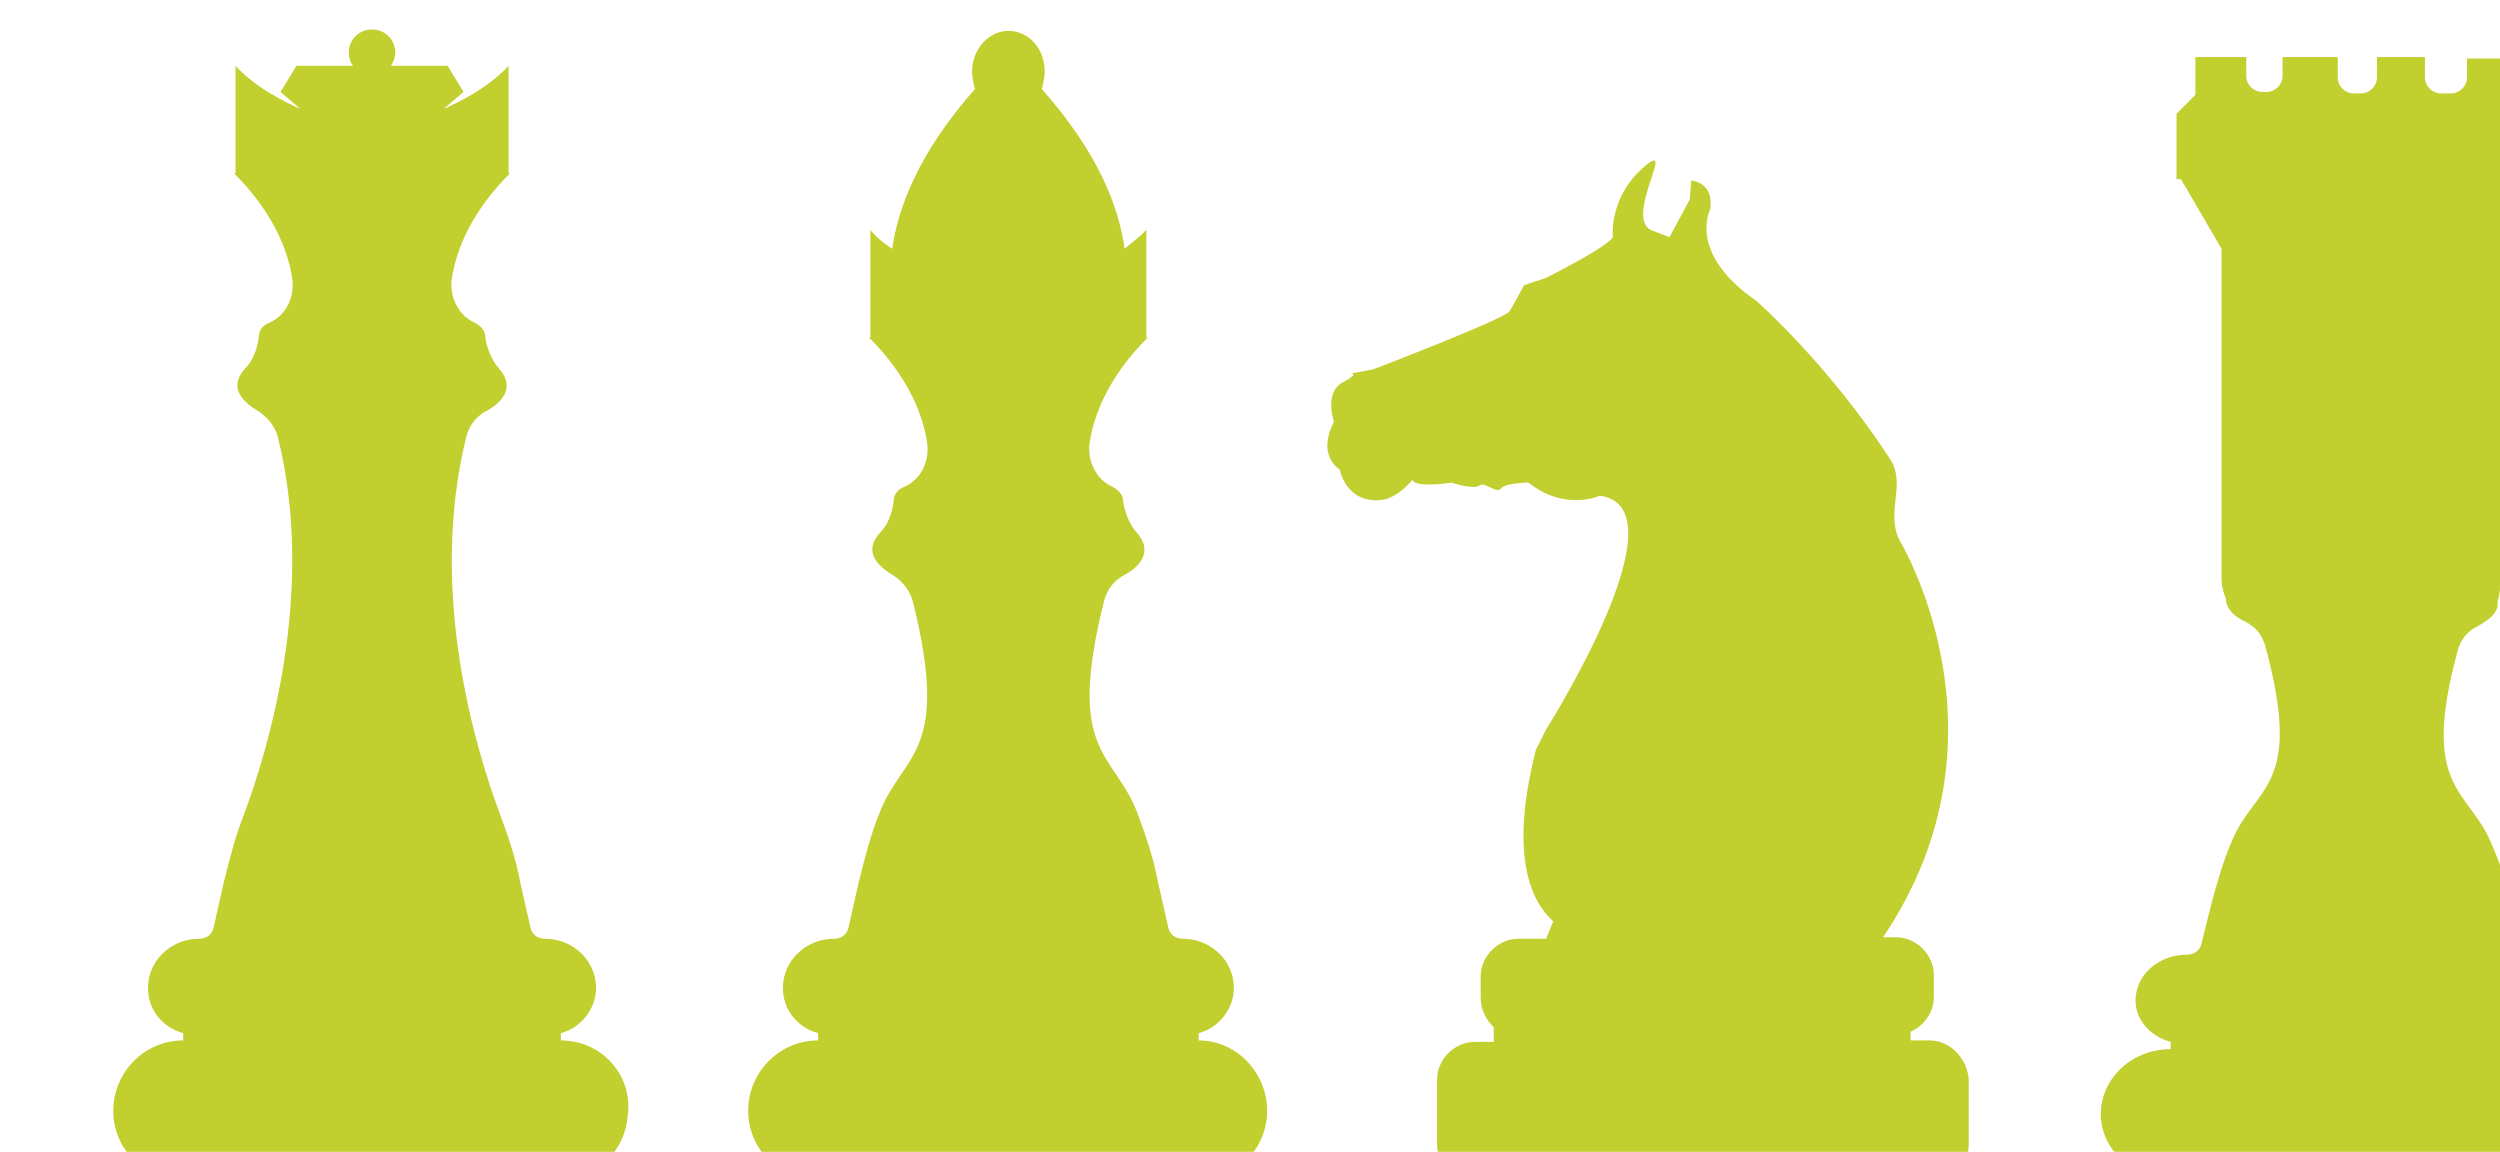 <?xml version="1.0" encoding="UTF-8" standalone="no"?> <!-- Created with Inkscape (http://www.inkscape.org/) --> <svg xmlns:inkscape="http://www.inkscape.org/namespaces/inkscape" xmlns:sodipodi="http://sodipodi.sourceforge.net/DTD/sodipodi-0.dtd" xmlns="http://www.w3.org/2000/svg" xmlns:svg="http://www.w3.org/2000/svg" width="46.181mm" height="21.276mm" viewBox="0 0 46.181 21.276" version="1.1" id="svg1" xml:space="preserve"><defs id="defs1"><clipPath id="clipPath1712"><path d="M 0,0 H 984 V 2134 H 0 Z" transform="translate(-788.764,-1108.554)" id="path1712"></path></clipPath></defs><g id="g1349" inkscape:groupmode="layer" inkscape:label="4" transform="matrix(0.265,0,0,0.265,-1327.276,-343.105)"><g id="g1710"><path id="path1711" d="M 0,0 V 0.38 C 1.139,0.683 1.975,1.823 1.823,3.038 1.671,4.33 0.532,5.317 -0.836,5.317 c -0.379,0 -0.683,0.228 -0.759,0.608 l -0.532,2.354 c -0.228,1.216 -0.607,2.355 -1.063,3.57 -1.216,3.266 -3.798,11.546 -1.748,19.749 0.152,0.532 0.456,0.987 0.988,1.291 0.76,0.38 1.671,1.215 0.684,2.279 -0.38,0.456 -0.608,1.064 -0.684,1.595 0,0.304 -0.152,0.532 -0.532,0.76 -0.911,0.379 -1.367,1.443 -1.215,2.354 0.228,1.444 0.987,3.419 3.038,5.469 h -0.076 v 2.279 3.342 C -3.571,50.056 -4.71,49.372 -5.849,48.84 -5.925,48.764 -6.077,48.764 -6.153,48.689 l 1.063,0.911 -0.835,1.367 h -2.963 c 0.152,0.228 0.228,0.456 0.228,0.684 0,0.683 -0.531,1.215 -1.215,1.215 -0.684,0 -1.215,-0.532 -1.215,-1.215 0,-0.228 0.076,-0.532 0.227,-0.684 h -2.962 l -0.836,-1.367 1.064,-0.911 c -0.076,0.076 -0.228,0.076 -0.304,0.151 -1.139,0.532 -2.279,1.216 -3.114,2.127 v -3.342 -2.279 h -0.076 c 2.051,-2.05 2.81,-4.025 3.038,-5.469 0.152,-0.987 -0.304,-1.974 -1.215,-2.354 -0.38,-0.152 -0.532,-0.456 -0.532,-0.76 -0.076,-0.607 -0.304,-1.215 -0.684,-1.595 -0.987,-1.063 -0.076,-1.823 0.684,-2.278 0.456,-0.304 0.836,-0.76 0.987,-1.292 2.051,-8.127 -0.531,-16.483 -1.747,-19.749 -0.456,-1.139 -0.759,-2.354 -1.063,-3.57 l -0.532,-2.354 c -0.076,-0.38 -0.38,-0.608 -0.76,-0.608 -1.367,0 -2.506,-0.987 -2.658,-2.279 -0.152,-1.291 0.683,-2.354 1.823,-2.658 V 0 c -2.127,0 -3.798,-1.823 -3.646,-3.95 0.152,-1.974 1.823,-3.418 3.797,-3.418 h 9.647 9.647 c 1.975,0 3.646,1.444 3.797,3.418 C 3.798,-1.823 2.127,0 0,0" style="fill:#c1cf2f;fill-opacity:1;fill-rule:nonzero;stroke:none" transform="matrix(1.333,0,0,-1.333,5047.685,1367.261)" clip-path="url(#clipPath1712)"></path></g><g id="g1712"><path id="path1713" d="M 0,0 V 0.38 C 1.139,0.683 1.975,1.823 1.823,3.038 1.671,4.33 0.532,5.317 -0.836,5.317 c -0.379,0 -0.683,0.228 -0.759,0.608 l -0.532,2.354 c -0.228,1.216 -0.607,2.355 -1.063,3.57 -1.216,3.266 -3.798,3.038 -1.748,11.166 0.152,0.532 0.456,0.987 0.988,1.291 0.76,0.38 1.671,1.216 0.684,2.279 -0.38,0.456 -0.608,1.063 -0.684,1.595 0,0.304 -0.152,0.532 -0.532,0.76 -0.911,0.379 -1.367,1.443 -1.215,2.354 0.228,1.443 0.987,3.418 3.038,5.469 h -0.076 v 2.279 3.342 c -0.38,-0.38 -0.76,-0.684 -1.139,-0.987 -0.304,2.202 -1.367,5.013 -4.33,8.355 0.076,0.304 0.152,0.607 0.152,0.911 0,1.215 -0.836,2.127 -1.899,2.127 -1.063,0 -1.899,-0.988 -1.899,-2.127 0,-0.304 0.076,-0.607 0.152,-0.911 -2.962,-3.342 -4.026,-6.229 -4.33,-8.355 -0.455,0.303 -0.835,0.607 -1.139,0.987 v -3.342 -2.279 h -0.076 c 2.051,-2.05 2.81,-4.025 3.038,-5.468 0.152,-0.988 -0.304,-1.975 -1.215,-2.355 -0.38,-0.152 -0.532,-0.456 -0.532,-0.76 -0.076,-0.607 -0.304,-1.215 -0.683,-1.595 -0.988,-1.063 -0.076,-1.823 0.683,-2.279 0.456,-0.303 0.836,-0.759 0.988,-1.291 2.05,-8.127 -0.532,-7.975 -1.747,-11.166 -0.456,-1.139 -0.76,-2.354 -1.064,-3.57 l -0.532,-2.354 c -0.076,-0.38 -0.379,-0.608 -0.759,-0.608 -1.367,0 -2.507,-0.987 -2.659,-2.279 -0.152,-1.291 0.684,-2.354 1.823,-2.658 V 0 c -2.127,0 -3.798,-1.822 -3.646,-3.95 0.152,-1.974 1.823,-3.418 3.798,-3.418 h 9.646 9.875 c 1.975,0 3.646,1.444 3.798,3.418 C 3.722,-1.823 2.051,0 0,0" style="fill:#c1cf2f;fill-opacity:1;fill-rule:nonzero;stroke:none" transform="matrix(1.333,0,0,-1.333,5092.145,1367.261)"></path></g><g id="g1713"><path id="path1714" d="m 0,0 h -0.987 v 0.456 c 0.683,0.304 1.215,0.987 1.215,1.823 v 1.139 c 0,1.063 -0.912,1.975 -1.975,1.975 h -0.684 c 7.14,10.558 0.836,20.812 0.836,20.812 -0.683,1.519 0.38,2.887 -0.456,4.178 -3.19,4.937 -6.988,8.279 -6.988,8.279 -3.646,2.507 -2.43,4.786 -2.43,4.786 0.228,1.443 -0.988,1.519 -0.988,1.519 l -0.076,-0.988 -1.063,-1.975 -0.988,0.38 c -1.367,0.76 1.443,4.861 -0.379,3.266 -1.823,-1.595 -1.596,-3.646 -1.596,-3.646 -0.303,-0.532 -3.494,-2.127 -3.494,-2.127 l -1.139,-0.379 -0.76,-1.367 c -0.379,-0.456 -7.139,-3.039 -7.139,-3.039 l -1.216,-0.227 c 0,0 0.608,0.076 -0.379,-0.456 -0.988,-0.532 -0.456,-2.051 -0.456,-2.051 -0.684,-1.367 -0.228,-2.127 0.304,-2.507 0,0 0.304,-1.747 2.126,-1.595 0.912,0.076 1.672,1.064 1.672,1.064 0.151,-0.456 2.05,-0.152 2.05,-0.152 0,0 1.14,-0.38 1.443,-0.152 0.304,0.228 0.912,-0.455 1.14,-0.152 0.228,0.304 1.443,0.304 1.443,0.304 1.899,-1.519 3.722,-0.683 3.722,-0.683 4.557,-0.608 -2.81,-12.229 -2.81,-12.229 l -0.532,-1.064 c -1.215,-4.785 -0.608,-7.595 0.911,-8.963 l -0.379,-0.911 h -1.443 c -1.064,0 -1.975,-0.912 -1.975,-1.975 V 2.204 c 0,-0.608 0.303,-1.14 0.683,-1.52 v -0.759 h -0.987 c -1.064,0 -1.975,-0.912 -1.975,-1.975 v -3.418 c 0,-1.064 0.911,-1.975 1.975,-1.975 h 23.85 c 1.064,0 1.975,0.911 1.975,1.975 V -2.05 C 1.975,-0.911 1.063,0 0,0" style="fill:#c1cf2f;fill-opacity:1;fill-rule:nonzero;stroke:none" transform="matrix(1.333,0,0,-1.333,5143.087,1367.261)"></path></g><g id="g1714"><path id="path1715" d="m 0,0 v 0.38 c 1.139,0.303 1.975,1.291 1.823,2.43 -0.152,1.216 -1.291,2.127 -2.659,2.127 -0.379,0 -0.683,0.228 -0.759,0.532 l -0.532,2.127 c -0.228,1.139 -0.607,2.202 -1.063,3.266 -1.216,2.962 -3.798,2.81 -1.748,10.254 0.152,0.455 0.456,0.836 0.836,1.063 0.076,0 0.152,0.076 0.152,0.076 0.532,0.304 1.139,0.684 1.063,1.292 0.077,0.304 0.152,0.607 0.152,0.987 v 9.115 l 0.076,0.076 h -0.076 v 2.127 3.114 2.886 l 2.127,3.722 h 0.228 v 0.456 3.114 l -1.292,0.76 v 2.05 h -2.81 v -0.987 c 0,-0.456 -0.38,-0.836 -0.835,-0.836 h -0.532 c -0.456,0 -0.836,0.38 -0.836,0.836 v 1.063 h -2.507 v -1.063 c 0,-0.456 -0.379,-0.836 -0.835,-0.836 h -0.38 c -0.456,0 -0.836,0.38 -0.836,0.836 v 1.063 h -2.886 v -0.987 c 0,-0.456 -0.38,-0.835 -0.836,-0.835 h -0.228 c -0.455,0 -0.835,0.379 -0.835,0.835 v 0.987 h -2.659 v -1.974 l -0.911,-0.912 -0.076,-0.076 V 46.03 45.65 h 0.228 l 2.127,-3.646 v -2.506 -3.342 -2.279 -9.115 c 0,-0.38 0.076,-0.684 0.227,-1.064 0,-0.531 0.456,-0.911 0.912,-1.139 0.152,-0.076 0.304,-0.152 0.379,-0.228 0.38,-0.227 0.608,-0.607 0.76,-1.063 2.051,-7.52 -0.532,-7.292 -1.747,-10.254 -0.456,-1.064 -0.76,-2.127 -1.063,-3.266 l -0.532,-2.127 c -0.076,-0.304 -0.38,-0.532 -0.76,-0.532 -1.367,0 -2.506,-0.911 -2.658,-2.126 -0.152,-1.14 0.683,-2.127 1.823,-2.431 v -0.38 c -2.127,0 -3.798,-1.671 -3.646,-3.646 0.151,-1.823 1.822,-3.114 3.797,-3.114 h 9.647 9.646 c 1.975,0 3.646,1.367 3.798,3.114 C 3.798,-1.671 2.127,0 0,0" style="fill:#c1cf2f;fill-opacity:1;fill-rule:nonzero;stroke:none" transform="matrix(1.333,0,0,-1.333,5186.534,1368.071)"></path></g></g></svg> 